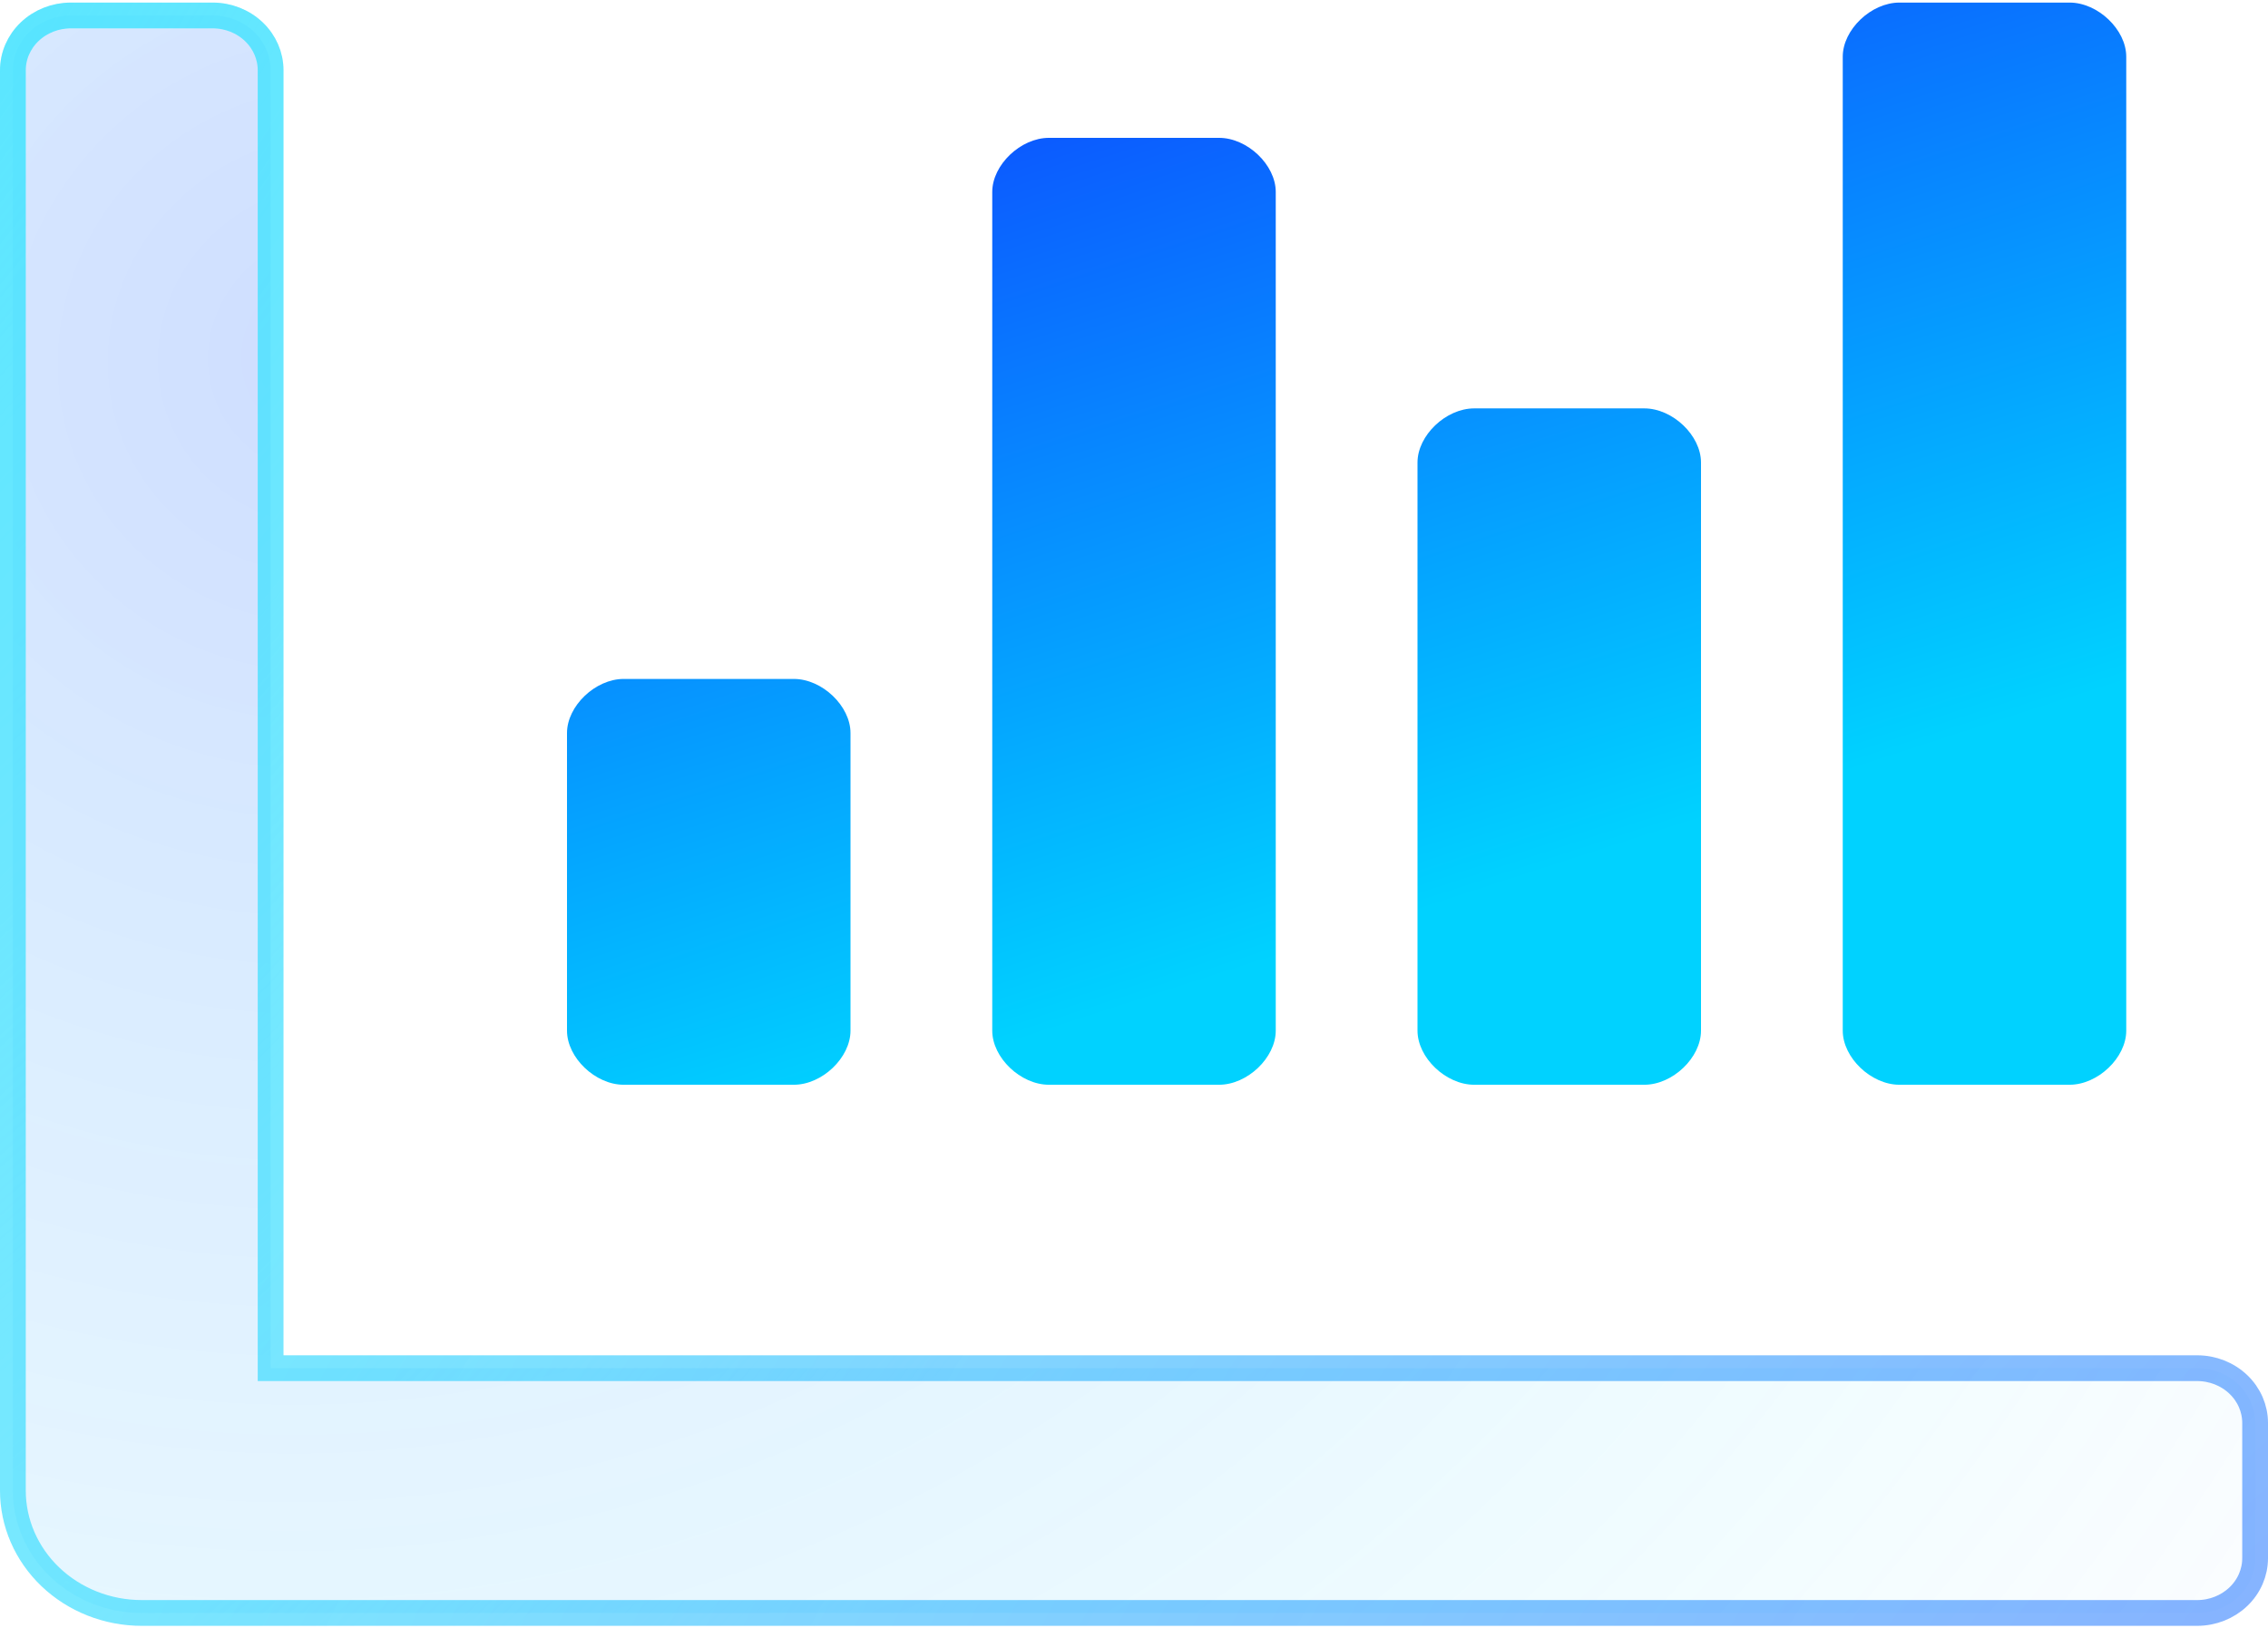 <?xml version="1.0" encoding="UTF-8"?>
<svg xmlns="http://www.w3.org/2000/svg" width="440" height="316" viewBox="0 0 440 316" fill="none">
  <path d="M52.5 263V265.5H55H426.25C429.27 265.5 432.145 266.646 434.247 268.653C436.344 270.655 437.5 273.346 437.5 276.125V302.375C437.5 305.154 436.344 307.845 434.247 309.847C432.145 311.854 429.27 313 426.25 313H27.5C20.833 313 14.461 310.471 9.781 306.003C5.104 301.539 2.5 295.51 2.5 289.25V13.625C2.5 10.846 3.656 8.155 5.753 6.153C7.855 4.146 10.73 3 13.75 3H41.25C44.27 3 47.145 4.146 49.246 6.153C51.344 8.155 52.5 10.846 52.5 13.625V263Z" fill="url(#paint0_radial_900_444)" fill-opacity="0.2"></path>
  <path d="M52.5 263V265.5H55H426.25C429.27 265.5 432.145 266.646 434.247 268.653C436.344 270.655 437.5 273.346 437.5 276.125V302.375C437.5 305.154 436.344 307.845 434.247 309.847C432.145 311.854 429.27 313 426.25 313H27.5C20.833 313 14.461 310.471 9.781 306.003C5.104 301.539 2.5 295.51 2.5 289.25V13.625C2.5 10.846 3.656 8.155 5.753 6.153C7.855 4.146 10.73 3 13.75 3H41.25C44.27 3 47.145 4.146 49.246 6.153C51.344 8.155 52.5 10.846 52.5 13.625V263Z" stroke="url(#paint1_radial_900_444)" stroke-width="5"></path>
  <path d="M52.5 263V265.5H55H426.25C429.27 265.5 432.145 266.646 434.247 268.653C436.344 270.655 437.5 273.346 437.5 276.125V302.375C437.5 305.154 436.344 307.845 434.247 309.847C432.145 311.854 429.27 313 426.25 313H27.5C20.833 313 14.461 310.471 9.781 306.003C5.104 301.539 2.5 295.51 2.5 289.25V13.625C2.5 10.846 3.656 8.155 5.753 6.153C7.855 4.146 10.73 3 13.75 3H41.25C44.27 3 47.145 4.146 49.246 6.153C51.344 8.155 52.5 10.846 52.5 13.625V263Z" stroke="url(#paint2_radial_900_444)" stroke-width="5"></path>
  <path d="M236.5 26.75H203.5C198 26.75 192.5 32 192.5 37.25V200C192.5 205.25 198 210.5 203.5 210.5H236.5C242 210.5 247.5 205.25 247.5 200V37.25C247.5 32 242 26.75 236.5 26.75ZM154 131.75H121C115.5 131.75 110 137 110 142.25V200C110 205.25 115.5 210.5 121 210.5H154C159.5 210.5 165 205.25 165 200V142.25C165 137 159.5 131.75 154 131.75ZM401.5 0.5H368.5C363 0.5 357.5 5.75 357.5 11V200C357.5 205.25 363 210.5 368.5 210.5H401.5C407 210.5 412.5 205.25 412.5 200V11C412.5 5.75 407 0.5 401.5 0.5ZM319 79.25H286C280.5 79.25 275 84.5 275 89.75V200C275 205.25 280.5 210.5 286 210.5H319C324.5 210.5 330 205.25 330 200V89.75C330 84.5 324.5 79.25 319 79.25Z" fill="url(#paint3_linear_900_444)"></path>
  <defs>
    <radialGradient id="paint0_radial_900_444" cx="0" cy="0" r="1" gradientUnits="userSpaceOnUse" gradientTransform="translate(67.406 66.78) rotate(35.395) scale(486.628 497.894)">
      <stop stop-color="#0C55FF"></stop>
      <stop offset="0.771" stop-color="#00D2FF" stop-opacity="0.22"></stop>
      <stop offset="1" stop-color="#0C55FF" stop-opacity="0"></stop>
    </radialGradient>
    <radialGradient id="paint1_radial_900_444" cx="0" cy="0" r="1" gradientUnits="userSpaceOnUse" gradientTransform="translate(-60.522 -38.448) rotate(32.99) scale(421.65 762.48)">
      <stop stop-color="#98F9FF"></stop>
      <stop offset="1" stop-color="white" stop-opacity="0"></stop>
    </radialGradient>
    <radialGradient id="paint2_radial_900_444" cx="0" cy="0" r="1" gradientUnits="userSpaceOnUse" gradientTransform="translate(476.428 355.131) rotate(-142.55) scale(418.025 738.011)">
      <stop stop-color="#0C55FF" stop-opacity="0.49"></stop>
      <stop offset="1" stop-color="#00D2FF" stop-opacity="0.51"></stop>
    </radialGradient>
    <linearGradient id="paint3_linear_900_444" x1="274.048" y1="177.385" x2="220.264" y2="11.75" gradientUnits="userSpaceOnUse">
      <stop stop-color="#00D2FF"></stop>
      <stop offset="1" stop-color="#0C55FF"></stop>
    </linearGradient>
  </defs>
</svg>
